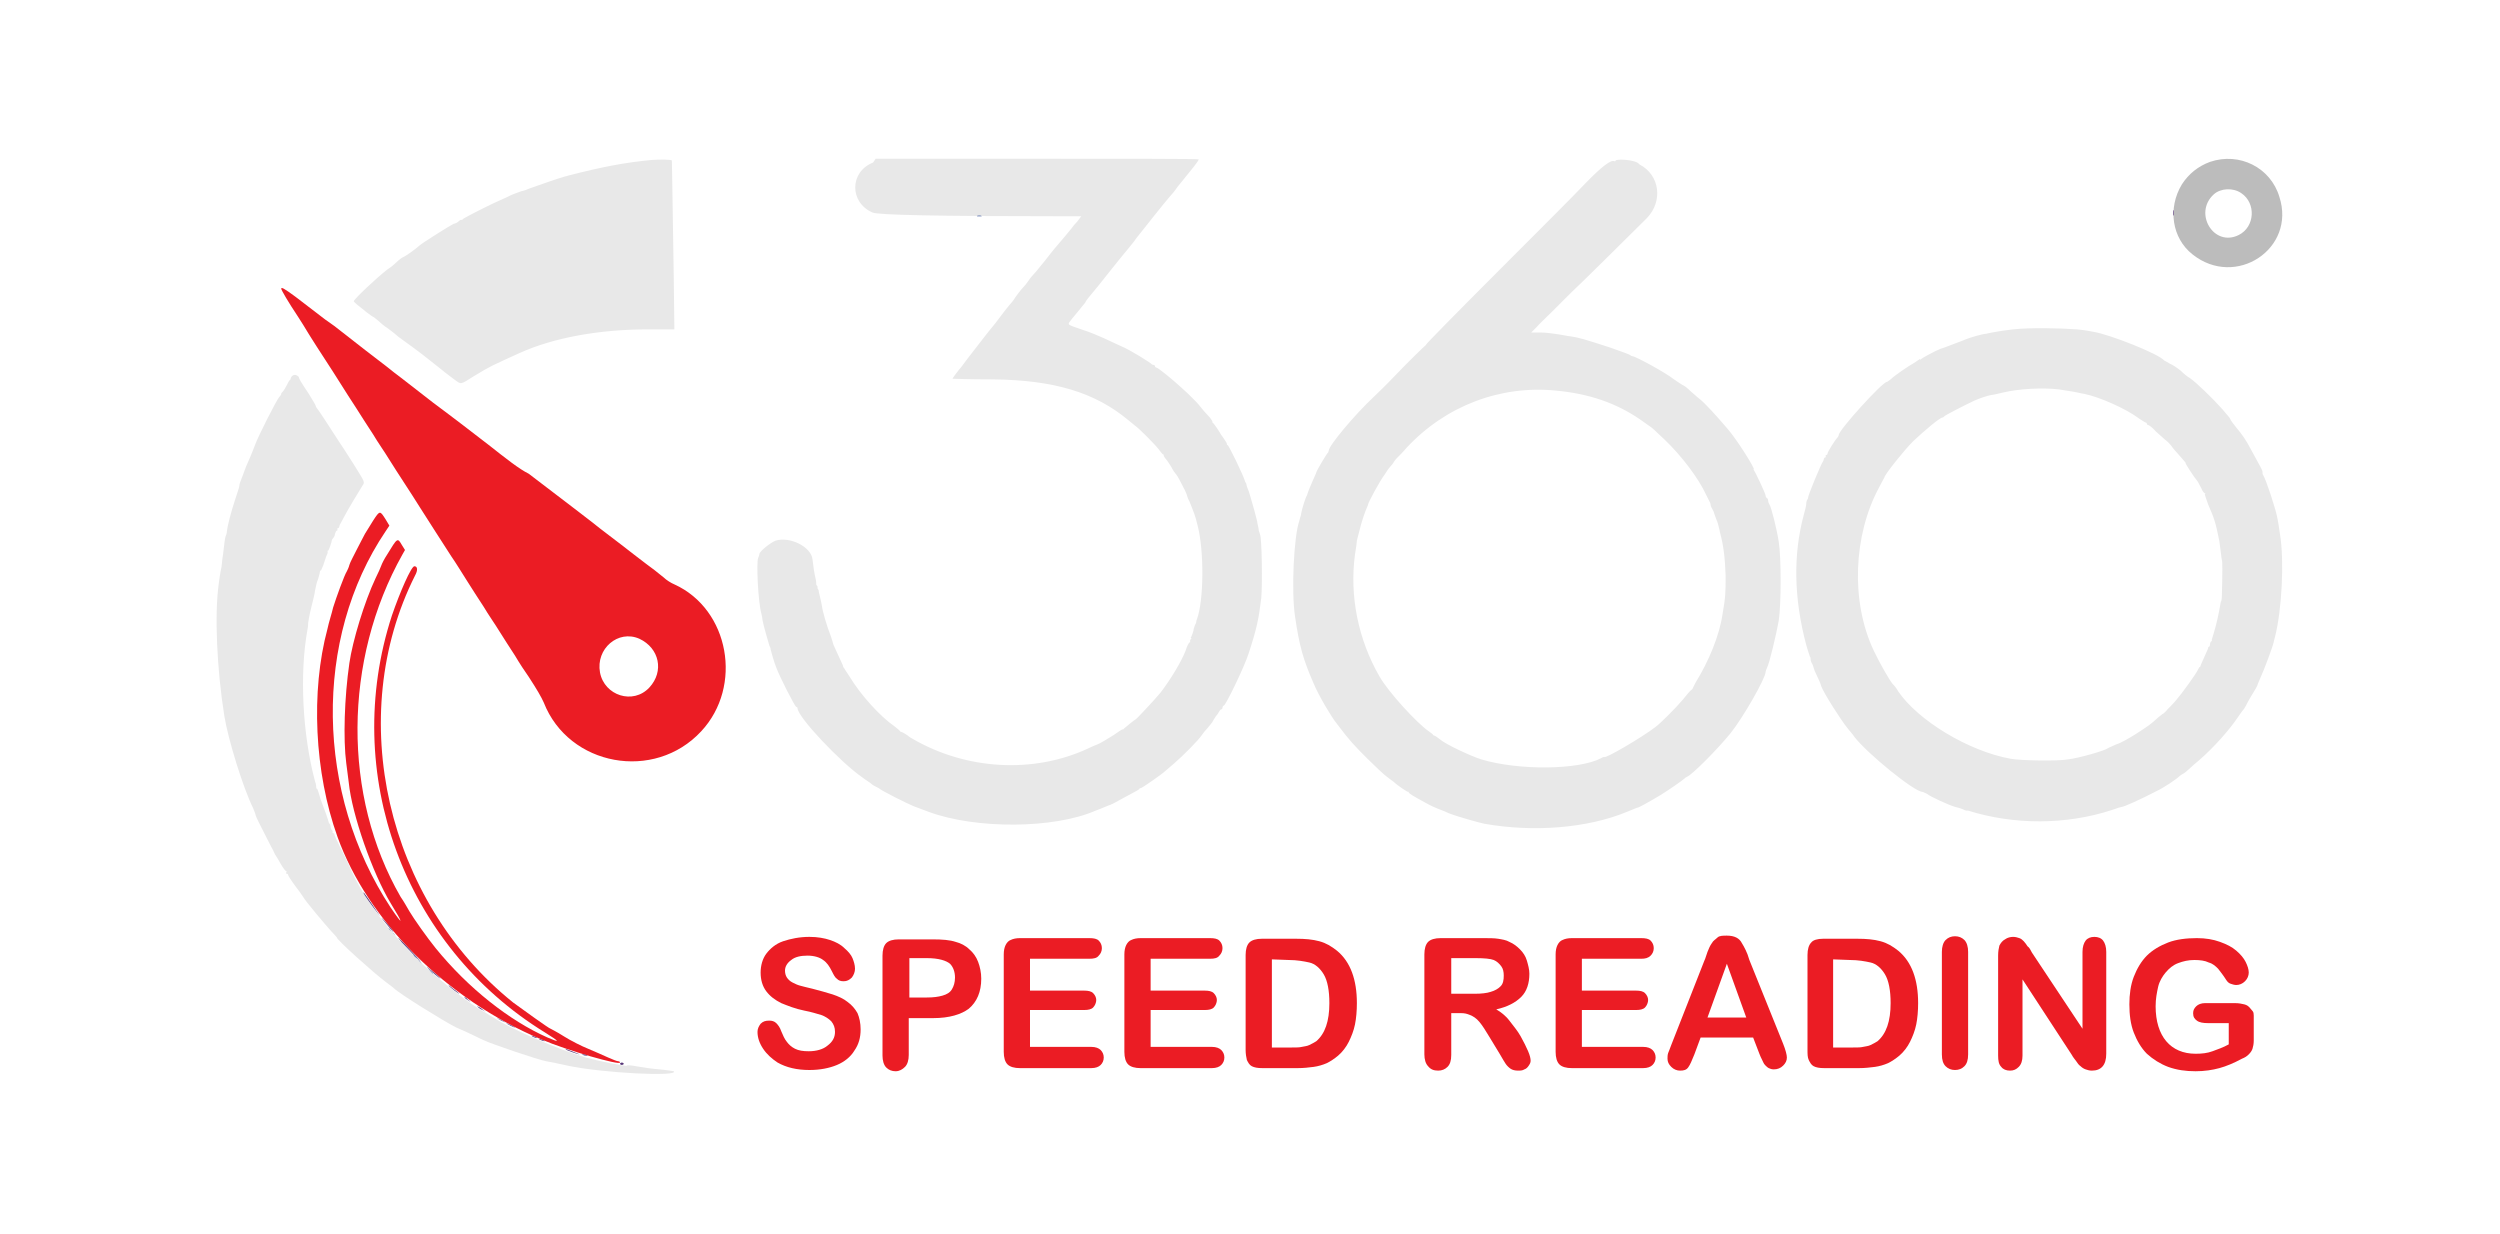 <?xml version="1.0" encoding="utf-8"?>
<!-- Generator: Adobe Illustrator 22.1.0, SVG Export Plug-In . SVG Version: 6.00 Build 0)  -->
<svg version="1.1" id="svg" xmlns="http://www.w3.org/2000/svg" xmlns:xlink="http://www.w3.org/1999/xlink" x="0px" y="0px"
	 viewBox="0 0 400 197.5" style="enable-background:new 0 0 400 197.5;" xml:space="preserve">
<style type="text/css">
	.st0{fill:#EB1C24;}
	.st1{fill:#BCBCBC;}
	.st2{fill:#E8E8E8;}
	.st3{fill:#593879;}
	.st4{fill:#254494;}
	.st5{fill:none;}
</style>
<path id="path0" class="st0" d="M45,46.2c0,0.2,1.1,2.1,2.7,4.5c0.4,0.6,1.2,1.9,1.8,2.9s1.8,2.8,2.5,3.9c0.7,1.1,1.9,2.9,2.5,3.9
	s1.8,2.8,2.5,3.9s1.9,3,2.7,4.2c0.7,1.2,1.9,2.9,2.5,3.9s1.8,2.8,2.5,3.9s1.9,2.9,2.5,3.9c1.3,2,3.1,4.9,5,7.8
	c0.7,1,1.8,2.8,2.5,3.9s1.9,3,2.7,4.2c0.7,1.2,1.9,2.9,2.5,3.9s1.8,2.8,2.5,3.9c0.7,1.2,1.7,2.7,2.2,3.4c1.3,2,2,3.2,2.4,4.1
	c4,10.2,17.7,12.7,25.2,4.6c6.7-7.2,4.5-19.5-4.3-23.5c-0.5-0.2-1.3-0.7-1.7-1.1c-0.4-0.3-1.1-0.9-1.5-1.2c-0.4-0.3-1.9-1.4-3.3-2.5
	c-2.8-2.2-5.4-4.1-6.6-5.1c-0.5-0.4-1.7-1.3-2.6-2c-1.8-1.4-5.4-4.1-7.6-5.8C83,75,81,73.4,78.2,71.2c-3.5-2.7-5.2-4-6.4-4.9
	c-1.1-0.8-3.1-2.3-7.3-5.6c-0.8-0.6-2.1-1.6-2.7-2.1c-1.3-1-5.1-3.9-7.1-5.5c-0.6-0.5-1.8-1.4-2.7-2c-2.5-1.9-3.4-2.6-4.7-3.6
	C45.4,46.1,45,45.9,45,46.2 M59.7,83.3c-0.5,0.8-1.1,1.8-1.3,2.1c-0.2,0.4-0.8,1.5-1.3,2.5S56,90,55.9,90.4c-0.1,0.4-0.3,0.8-0.4,1
	c-0.4,0.6-1.7,4.2-2.2,5.8c-0.2,0.9-0.7,2.4-0.9,3.4c-2.7,10-2.1,23,1.6,33.3c4.8,13.4,17.4,26,32.6,32.4c4.2,1.8,12.6,4.2,12.6,3.7
	c0-0.1-0.1-0.2-0.3-0.2c-0.2,0-0.9-0.3-1.6-0.6s-2.2-1-3.2-1.4s-2.8-1.3-3.9-2s-2.1-1.2-2.1-1.2c-0.2,0-4.5-3.1-6-4.2
	c-20.3-16.3-27-45.8-15.7-68.3c0.5-0.9,0.4-1.5-0.1-1.5s-2.3,4.1-3.6,7.9c-8.2,25.2,1.9,52.8,24.5,66.7c2.4,1.5,2.5,1.7,0.4,0.8
	c-6.1-2.7-12.7-7.9-17.9-14.3c-1.3-1.6-3.5-4.7-4.2-5.9c-0.3-0.5-0.9-1.6-1.4-2.3c-9.3-16.1-9.2-37.9,0.3-54.8l0.4-0.7l-0.5-0.8
	c-0.7-1.2-0.7-1.2-2.4,1.6c-0.4,0.6-0.8,1.4-0.9,1.7c-0.1,0.3-0.5,1.2-0.9,2c-1.8,3.8-3.7,10.1-4.2,13.6c-0.8,5.5-1,12.2-0.5,16
	c0.1,0.9,0.3,2.3,0.4,3.1c0.5,5.1,3.8,14.5,6.7,19.3c2.1,3.4,2.1,3.8,0,0.7c-12-18.2-12.4-43-0.8-60.2l0.6-0.9l-0.6-1
	C60.8,81.7,60.8,81.6,59.7,83.3 M102.3,102.2c3.2,1.5,4,5.2,1.6,7.8c-2.6,2.8-7.2,1.3-7.9-2.4C95.3,103.8,98.9,100.7,102.3,102.2"/>
<path id="path1" class="st1" d="M353.6,25.9c-1.9,0.7-3.4,1.9-4.5,3.6c-2.3,3.8-1.6,8.6,1.7,11.2c6.9,5.5,16.6-0.9,13.9-9.2
	C363.3,26.8,358.3,24.3,353.6,25.9 M358.6,30.9c2.4,1.6,2.2,5.4-0.4,6.7c-4,2-7.3-3.5-4-6.5C355.3,30.1,357.3,30,358.6,30.9"/>
<path id="path2" class="st2" d="M104.2,25.6c-4.2,0.4-7.9,1.1-13.3,2.5c-0.2,0.1-0.5,0.1-0.7,0.2c-0.5,0.1-4.8,1.6-5.6,1.9
	c-0.2,0.1-0.7,0.3-1.2,0.4c-0.5,0.2-1.5,0.5-2.2,0.9c-0.7,0.3-1.7,0.8-2.2,1c-2.3,1.1-5,2.5-5,2.6s0,0.1-0.1,0.1
	c-0.1-0.1-0.3,0-0.5,0.2s-0.6,0.4-0.8,0.4c-0.3,0.1-5.1,3.1-5.5,3.5c-0.8,0.7-2.1,1.6-2.5,1.8c-0.3,0.1-0.8,0.5-1.1,0.8
	s-1,0.9-1.5,1.2c-1.7,1.3-5.4,4.8-5.4,5.1c0,0.1,0.3,0.3,0.6,0.6c0.3,0.2,1,0.8,1.5,1.2s1,0.7,1,0.7c0.1,0,0.4,0.3,0.8,0.6
	c0.3,0.3,1,0.9,1.5,1.2c0.5,0.4,1.1,0.8,1.4,1.1s1.5,1.1,2.7,2c2.3,1.7,2.3,1.8,4.5,3.5c0.7,0.6,1.7,1.3,2.2,1.7
	c1,0.7,0.8,0.8,3-0.6c2.8-1.7,2.7-1.6,7.3-3.7c5.5-2.5,12.9-3.8,20.5-3.8h4.3l-0.1-8.3c-0.2-13.7-0.3-18.5-0.3-18.7
	C107.5,25.5,105.4,25.5,104.2,25.6 M258.5,25.7c0,0.1-0.1,0.1-0.2,0.1c-0.5-0.3-2,0.8-4.7,3.6c-1.5,1.6-7.9,8-14.1,14.2
	c-6.2,6.2-11.3,11.4-11.3,11.5c0,0.1-0.3,0.3-0.6,0.6s-2.2,2.1-4.1,4.1c-1.9,2-3.6,3.6-3.7,3.7c-3,2.8-7.2,7.8-7.2,8.6
	c0,0.1-0.1,0.2-0.1,0.3c-0.2,0.1-1.9,3-1.9,3.2c0,0.1-0.3,0.7-0.6,1.4c-0.3,0.7-0.6,1.4-0.7,1.7s-0.2,0.6-0.2,0.6
	c-0.2,0.2-0.8,2.2-0.9,2.8c0,0.2-0.1,0.5-0.1,0.5s-0.1,0.2-0.1,0.3c0,0.1-0.1,0.3-0.1,0.4c-0.9,2.5-1.3,11.3-0.7,15.3
	c0.7,4.8,1.3,6.9,3,10.8c0.8,1.9,2.8,5.3,3.7,6.4c2.1,2.8,2.9,3.6,4.9,5.6c1.3,1.3,2.6,2.5,3,2.8s0.9,0.7,1.2,0.9
	c0.6,0.6,2.3,1.7,2.3,1.6s0.1,0,0.1,0.1c0.1,0.2,0.6,0.5,2.6,1.6c0.9,0.5,1.5,0.8,3.1,1.4c0.4,0.2,0.9,0.4,1.2,0.5
	c0.8,0.3,4.2,1.3,5.2,1.5c7.9,1.4,16.5,0.7,22.8-1.9c1.3-0.5,1.6-0.7,1.8-0.7c0.1,0,1.6-0.8,3.6-2c1.3-0.8,3.6-2.4,3.9-2.7
	c0-0.1,0.2-0.1,0.3-0.2c0.8-0.3,4.8-4.3,7-7c2-2.5,5.6-8.8,5.6-9.8c0-0.1,0.1-0.4,0.2-0.6c0.4-0.7,1.5-5.4,1.9-7.6
	c0.4-2.7,0.4-10.1,0-12.6c-0.3-2-1.2-5.6-1.5-6c-0.1-0.2-0.2-0.4-0.2-0.6s-0.1-0.4-0.2-0.4c-0.1-0.1-0.2-0.2-0.2-0.4
	c0-0.3-1.7-3.9-1.9-4.1c-0.1-0.1-0.1-0.1,0-0.1c0.3,0-2.7-4.8-4.2-6.5c-1.7-2-3.6-4.1-4.5-4.8c-0.3-0.2-0.9-0.8-1.4-1.2
	c-0.5-0.5-1-0.9-1.3-1c-0.2-0.1-0.9-0.6-1.5-1c-1.1-0.9-6-3.6-6.5-3.6c-0.1,0-0.3-0.1-0.4-0.2c-0.1-0.1-1.5-0.6-3.2-1.2
	c-4-1.3-5-1.6-6.4-1.8c-0.3,0-1.1-0.2-1.8-0.3s-2-0.3-2.9-0.3H245l0.8-0.8c0.4-0.5,1.6-1.6,2.6-2.6s1.8-1.8,1.8-1.8s0.5-0.5,1.2-1.2
	c1.1-1,9.7-9.5,12.1-11.9c2.6-2.7,2.1-6.9-1.2-8.6C261.8,25.5,258.5,25.4,258.5,25.7 M139.7,26c-3.8,1.5-3.8,6.4-0.1,8
	c0.8,0.4,10.6,0.6,29.7,0.6h3.7l-0.6,0.8c-0.4,0.4-0.8,0.9-1,1.2c-0.2,0.2-0.4,0.5-0.5,0.6s-0.8,1-1.6,1.9s-1.7,2.1-2.1,2.6
	c-0.4,0.5-1,1.2-1.3,1.6c-0.9,1-1,1.1-1.4,1.7c-0.2,0.3-0.6,0.8-0.9,1.1c-0.3,0.3-0.8,1-1.1,1.4c-0.3,0.5-0.7,1-0.9,1.2
	s-0.9,1.1-1.5,1.9c-0.6,0.8-1.2,1.6-1.4,1.8s-2.2,2.8-3.6,4.6c-0.4,0.5-0.9,1.2-1.2,1.6c-0.6,0.7-1.5,1.9-1.5,2c0,0,2.9,0.1,6.4,0.1
	c9.9,0.1,16.4,2.1,21.7,6.5c0.5,0.4,1,0.8,1.1,0.9c0.5,0.3,3.2,3,3.8,3.8c0.3,0.4,0.6,0.8,0.7,0.8c0.1,0,0.1,0.1,0.1,0.2
	s0.2,0.4,0.3,0.5c0.2,0.2,0.6,0.8,0.9,1.3c0.3,0.6,0.6,1,0.7,1.1c0.1,0.1,0.3,0.3,1.2,2.1c0.4,0.7,0.6,1.3,0.6,1.3s0.1,0.5,0.4,1
	c0.8,2,0.9,2.2,1.3,3.8c1.1,4.2,1,12.2-0.1,15.1c-0.1,0.2-0.1,0.4-0.1,0.4s0,0.2-0.2,0.5c-0.1,0.3-0.2,0.6-0.2,0.6
	c0,0.3-0.3,1.1-0.4,1.3c-0.1,0.1-0.1,0.2,0,0.2s0,0.1-0.1,0.2s-0.1,0.3-0.1,0.3c0.1,0.1,0,0.2-0.1,0.2c-0.1,0.1-0.4,0.6-0.6,1.3
	c-0.7,1.8-2.4,4.6-4,6.7c-0.9,1.1-3.9,4.3-4,4.3s-1.8,1.4-1.9,1.5c0,0.1-0.1,0.1-0.2,0.1c-0.1,0-0.7,0.4-1.4,0.9
	c-1.1,0.7-2.3,1.4-2.6,1.5c0,0-0.8,0.3-1.6,0.7c-8.7,4-19.4,3.4-28-1.6c-0.2-0.1-0.5-0.3-0.5-0.3c-0.3-0.3-1.2-0.8-1.3-0.8
	S144,117,144,117c0-0.1-0.4-0.4-0.9-0.8c-2.3-1.6-5.4-5-7.2-8c-0.5-0.7-0.9-1.4-0.9-1.4c-0.1,0-0.1-0.1-0.1-0.2s-0.4-0.9-0.8-1.8
	c-0.4-0.9-0.8-1.7-0.8-1.8c0-0.1-0.2-0.7-0.4-1.3c-0.6-1.5-1.3-3.9-1.4-4.8c-0.1-0.4-0.2-1.1-0.3-1.4c-0.1-0.4-0.2-0.8-0.2-0.9
	s0-0.2-0.1-0.3c-0.1-0.1-0.1-0.2-0.1-0.3c0-0.1,0-0.3-0.1-0.3c-0.1-0.1-0.1-0.2-0.1-0.2c0-0.1,0-0.5-0.1-0.9
	c-0.2-0.8-0.4-2.1-0.5-3.1c-0.2-2-3.6-3.7-5.9-3c-0.8,0.3-2.7,1.8-2.6,2.2c0,0.1-0.1,0.3-0.2,0.6c-0.3,0.7,0,7,0.5,8.8
	c0.1,0.4,0.2,0.9,0.2,1.1c0.1,0.7,1,3.8,1.1,4.1c0.1,0.2,0.2,0.4,0.2,0.6c0.1,0.4,0.5,1.9,0.9,2.9c0.5,1.4,3,6.3,3.2,6.3
	c0.1,0,0.2,0.1,0.2,0.2c0,1.4,6.9,8.7,10.4,11.1c0.5,0.4,1.2,0.8,1.4,1s0.6,0.4,0.8,0.5s0.4,0.2,0.4,0.2c0.2,0.3,4.6,2.5,5.6,2.9
	c0.5,0.2,1.6,0.6,2.4,0.9c7.6,2.8,20.1,2.7,26.7-0.2c0.3-0.1,1.3-0.5,2-0.8c0.2-0.1,0.4-0.1,0.5-0.2c0.1,0,1-0.5,1.9-1
	c2.2-1.2,2.5-1.3,2.6-1.5c0.1-0.1,0.1-0.1,0.2-0.1c0.1,0.1,3.5-2.3,3.9-2.7c0.1-0.1,0.8-0.7,1.4-1.2c1.3-1.1,4-3.8,4.5-4.6
	c0.2-0.3,0.6-0.8,0.9-1.1c0.3-0.4,0.8-0.9,0.9-1.2c0.2-0.3,0.4-0.7,0.6-0.9c0.2-0.2,0.3-0.5,0.4-0.6c0.1-0.2,0.2-0.3,0.3-0.3
	s0.2-0.1,0.2-0.3c0-0.1,0.1-0.3,0.2-0.3c0.3,0,3.3-6.2,4-8.4c1.3-4,1.6-5.5,2-8.8c0.2-2.1,0.1-9.7-0.2-10.2c0-0.1-0.1-0.3-0.2-0.6
	c0-0.3-0.1-0.7-0.2-1.1c0-0.3-0.3-1.3-0.5-2.1c-0.6-2.2-0.7-2.4-0.9-3.1c-0.3-0.7-0.4-1.1-0.4-1.2s-0.1-0.2-0.1-0.2
	s-0.1-0.1-0.1-0.2c-0.2-0.8-2.6-5.8-2.8-5.8c-0.1,0-0.1-0.1-0.1-0.2s-0.2-0.4-0.4-0.7c-0.2-0.3-0.4-0.6-0.5-0.7
	c-0.2-0.4-1.2-1.9-1.3-1.9s-0.1-0.1-0.1-0.2s-0.3-0.6-0.7-1s-1-1.1-1.3-1.5s-0.9-1-1.2-1.3s-1.1-1.1-1.8-1.7c-1.3-1.2-3.6-3.1-4-3.2
	c-0.1,0-0.2-0.1-0.2-0.2c0-0.1-0.1-0.2-0.2-0.2c-0.1,0-0.3-0.1-0.3-0.1c-0.1-0.2-3.6-2.4-4.9-2.9c-0.7-0.3-1.9-0.9-2.8-1.3
	s-2.3-1-3.3-1.3c-2.8-1-2.6-0.7-1.7-1.9c0.4-0.5,1.1-1.3,1.4-1.7s0.7-0.8,0.7-0.9c0-0.1,0.2-0.3,0.4-0.6c0.7-0.8,2.3-2.8,3.8-4.7
	c0.8-1,2-2.5,2.6-3.2s1.2-1.5,1.4-1.8c0.4-0.5,4.9-6.2,5.4-6.7c0.2-0.2,0.7-0.8,1.1-1.4c0.5-0.6,1.2-1.5,1.7-2.1
	c1.4-1.7,1.7-2.2,1.7-2.3c0-0.1-11.7-0.1-25.9-0.1h-25.8L139.7,26 M322.1,52.7c-1,0.1-2.3,0.3-2.8,0.4c-0.5,0.1-1.2,0.2-1.5,0.3
	c-0.5,0-2.6,0.6-3.3,0.9c-0.2,0.1-1,0.4-1.8,0.7s-1.8,0.7-2.2,0.8c-1,0.4-3,1.5-3.2,1.7c-0.1,0.1-0.1,0.1-0.1,0s0-0.1-0.1,0
	s-0.5,0.3-0.9,0.6c-0.9,0.5-3.1,2-3.7,2.6c-0.3,0.2-0.5,0.4-0.6,0.4c-0.7,0-7.7,7.7-7.7,8.5c0,0.1-0.1,0.3-0.2,0.4
	c-0.4,0.4-1.6,2.3-1.6,2.6c0,0.1-0.1,0.2-0.2,0.2s-0.1,0.1-0.1,0.2c0.1,0.1,0,0.2-0.1,0.2s-0.2,0.2-0.2,0.3c0,0.1-0.1,0.3-0.1,0.3
	c-0.3,0.3-2.5,5.7-2.4,5.8c0,0,0,0.2-0.1,0.3s-0.2,0.4-0.2,0.7s-0.2,1.1-0.4,1.8c-1.7,6.3-1.6,13.3,0.4,20.8c0,0.1,0.2,0.6,0.3,1
	c0.1,0.4,0.3,0.8,0.3,0.9c0.1,0.1,0.1,0.2,0.1,0.4c0,0.2,0.1,0.5,0.3,0.8c0.1,0.3,0.2,0.5,0.2,0.6s0.2,0.6,0.5,1.2s0.6,1.3,0.7,1.7
	c0.4,1.1,3.2,5.5,4.2,6.7c0.2,0.3,0.8,0.9,1.1,1.4c2.1,2.7,9.6,8.8,10.9,8.8c0.1,0,0.4,0.2,0.7,0.3c0.6,0.5,3.5,1.8,4.5,2.1
	c0.5,0.1,1.1,0.3,1.3,0.4c0.2,0.1,0.4,0.2,0.5,0.2c0,0,0.2,0,0.3,0c7.3,2.3,15.7,2.3,23-0.1c0.8-0.3,1.5-0.5,1.6-0.5
	c0.3,0,2.8-1.1,5.5-2.5c1.1-0.5,3.2-1.9,3.7-2.4c0.1-0.1,0.4-0.3,0.6-0.4s0.7-0.5,1-0.8s1-0.9,1.6-1.4c2.3-2,4.8-4.8,6.2-6.9
	c0.3-0.4,0.6-0.9,0.8-1.1c0.2-0.2,0.3-0.5,0.4-0.6c0.1-0.2,0.5-1,1-1.8s0.9-1.5,0.9-1.6s0.2-0.5,0.4-1c0.7-1.5,2.1-5.3,2.2-5.9
	c0-0.1,0.1-0.4,0.2-0.8c1.1-4.3,1.5-12.2,0.8-16.4c-0.1-0.8-0.3-2-0.4-2.5c-0.2-1.3-1.8-6.2-2.3-7c-0.1-0.1-0.1-0.3-0.1-0.5
	c0-0.3-0.4-0.9-1.8-3.5c-0.9-1.7-1.4-2.4-2.4-3.6c-0.5-0.6-0.9-1.2-0.9-1.2c0-0.1-0.1-0.2-0.2-0.4c-0.1-0.1-0.6-0.7-1.1-1.3
	c-1.6-1.8-4.2-4.3-5.2-5c-0.4-0.2-1.1-0.8-1.5-1.2c-0.5-0.4-1.2-0.9-1.7-1.1c-0.4-0.2-0.8-0.5-0.9-0.5c-0.9-1.1-8.8-4.2-11.3-4.6
	c-0.4-0.1-1.6-0.3-2.7-0.4C329.7,52.5,324.7,52.4,322.1,52.7 M46.7,60.2c-0.1,0.1-0.2,0.3-0.2,0.4c0,0.1-0.1,0.2-0.1,0.2
	c-0.1,0-0.3,0.4-0.5,0.8c-0.2,0.4-0.5,0.9-0.6,1C45.1,62.8,45,62.9,45,63s-0.1,0.3-0.3,0.5c-0.4,0.4-3.4,6.3-3.9,7.7
	c-0.2,0.6-0.6,1.5-0.8,2s-0.6,1.3-0.8,1.9s-0.5,1.3-0.6,1.6c-0.1,0.3-0.3,0.7-0.3,1S37.9,79,37.6,80c-0.6,1.8-1.2,4.1-1.3,5
	c0,0.3-0.1,0.6-0.2,0.8c-0.1,0.3-0.2,1-0.4,2.8c-0.1,0.6-0.2,1.4-0.2,1.6s-0.1,0.8-0.2,1.2c-0.1,0.4-0.2,1.3-0.3,2
	c-0.7,4.9-0.3,13.7,0.9,21.2c0.6,3.7,3,11.5,4.6,14.7c0.2,0.5,0.4,1,0.4,1.1c0,0.2,0.6,1.4,2.5,5.1c0.3,0.5,0.5,1,0.6,1.2
	c0.1,0.1,0.5,0.8,0.9,1.5s0.8,1.2,0.9,1.2s0.1,0.1,0,0.2s0,0.2,0.1,0.2s0.2,0.1,0.2,0.2s0.5,0.9,1.1,1.7s1.2,1.6,1.3,1.8
	c0.3,0.6,3.5,4.4,4.5,5.5c0.5,0.5,0.9,1,0.9,1c-0.2,0.2,5.8,5.6,7.8,7.1c0.7,0.5,1.3,1,1.3,1c0.9,0.9,8,5.3,10,6.3
	c0.2,0.1,1.1,0.5,1.8,0.8c0.8,0.4,1.9,0.9,2.5,1.2c1.5,0.7,8.9,3.2,10.1,3.4c0.6,0.1,2.1,0.4,3.4,0.7c5.6,1.2,17.9,1.8,17,0.9
	c0,0-1.1-0.2-2.3-0.3c-1.2-0.1-2.6-0.3-3.1-0.4c-1.7-0.3-2-0.3-2.1-0.2c-0.1,0.2-4.8-0.8-6.6-1.3c-4.7-1.4-11.8-4.5-14.6-6.3
	c-0.4-0.2-1-0.6-1.3-0.8c-2.4-1.2-8.2-5.8-11.3-8.9c-5.2-5.2-8.6-10-10.6-14.6c-0.3-0.7-1-2.1-1.5-3.1s-0.9-1.9-0.9-2
	s-0.1-0.2-0.2-0.2s-0.1-0.1-0.1-0.2c0.1-0.1,0-0.2-0.1-0.3s-0.2-0.3-0.2-0.5s-0.1-0.4-0.1-0.4s-0.1-0.1-0.2-0.3
	c0-0.2-0.9-2.7-1.3-3.7c-0.1-0.3-0.1-0.3-0.3-1c-0.1-0.3-0.2-0.7-0.3-0.7s-0.1-0.2-0.1-0.2c0-0.1,0-0.5-0.2-1
	c-2-7.5-2.5-17.2-1.2-24.3c0.1-0.4,0.1-0.9,0.1-1s0.2-1.3,0.5-2.5s0.6-2.4,0.6-2.7c0.2-0.9,0.3-1.4,0.4-1.6c0.1-0.2,0.4-1.3,0.4-1.5
	c0-0.1,0-0.1,0.1-0.1s0.2-0.4,0.4-0.8c0.1-0.4,0.4-1.1,0.5-1.5c0.2-0.4,0.3-0.7,0.2-0.8c0-0.1,0-0.1,0.1-0.1s0.6-1.4,0.6-1.7
	c0,0,0.1-0.2,0.2-0.3c0.1-0.1,0.3-0.4,0.3-0.7c0.1-0.3,0.2-0.5,0.3-0.5s0.1-0.1,0.1-0.2c-0.1-0.1,0-0.2,0.1-0.2s0.2-0.2,0.2-0.3
	c0-0.1,0.1-0.3,0.1-0.3s0.3-0.5,0.6-1.1s1-1.8,1.6-2.8s1.2-2,1.4-2.3c0.4-0.6,0.4-0.5-1.4-3.4c-0.6-0.9-1.5-2.4-2.2-3.4
	c-2-3.1-3.5-5.4-3.7-5.6c-0.1-0.1-0.2-0.3-0.2-0.4S50,64,49.4,63c-1.4-2.1-1.5-2.3-1.6-2.7C47.4,59.9,47,59.9,46.7,60.2 M329.4,62.3
	c0.7,0.1,1.8,0.3,2.5,0.4c0.6,0.1,1.3,0.3,1.5,0.3c2.5,0.5,6.8,2.4,8.9,4c0.5,0.3,0.9,0.6,1,0.6s0.2,0.1,0.2,0.2s0.1,0.2,0.2,0.2
	s0.7,0.4,1.2,1c0.6,0.5,1.3,1.2,1.7,1.5c0.4,0.3,0.8,0.8,1,1.1c0.2,0.3,0.8,0.9,1.3,1.5s0.9,1,0.8,1s1.3,2.2,1.9,2.9
	c0.1,0.1,0.3,0.6,0.6,1.1c0.2,0.5,0.5,0.9,0.6,0.8s0.1,0,0,0.1s0.2,0.8,0.5,1.7c1,2.3,1.2,2.9,1.8,5.9c0.1,0.6,0.2,1.7,0.3,2.3
	c0,0.3,0.1,0.6,0.1,0.7c0.1,0.1,0.1,2,0,5.7c0,0.5-0.1,0.9-0.1,0.9c-0.1,0-0.1,0.4-0.2,0.8c-0.2,1.2-0.6,3-1,4.3
	c-0.2,0.7-0.4,1.2-0.3,1.2s0,0.1-0.1,0.1c-0.1,0.1-0.2,0.3-0.2,0.5s-0.1,0.4-0.2,0.4s-0.1,0.1-0.1,0.2s-0.3,0.7-0.6,1.4
	c-0.3,0.7-0.6,1.3-0.6,1.4s-0.1,0.2-0.1,0.2c-0.1,0-0.2,0.2-0.3,0.4c-0.3,0.7-2.7,4-3.5,4.9c-0.4,0.5-1.1,1.2-1.4,1.5
	c-0.3,0.4-0.7,0.7-0.7,0.7c-0.1,0-0.4,0.3-0.8,0.6c-1.2,1.1-1.5,1.3-3.5,2.6c-1.1,0.7-2.5,1.5-3.2,1.7c-0.6,0.3-1.2,0.5-1.3,0.6
	c-0.5,0.4-4.7,1.6-6.4,1.8c-1.6,0.3-7.6,0.2-9.2-0.1c-6.7-1.2-14.8-6.1-18-10.8c-0.2-0.4-0.6-0.9-0.9-1.2c-0.5-0.6-2-3.2-3-5.3
	c-3.7-7.8-3.3-18.5,0.9-26.2c0.4-0.8,0.8-1.5,0.8-1.5c0-0.4,3.1-4.3,4.6-5.8c1.8-1.7,4.3-3.8,4.7-3.8c0.1,0,0.2-0.1,0.3-0.2
	c0.2-0.2,3.1-1.7,4.8-2.5c0.9-0.4,2.1-0.8,2.7-0.9c0.2,0,1.1-0.2,1.9-0.4C323,62.2,326.8,62,329.4,62.3 M249,62.5
	c5.3,0.5,9.6,2,13.4,4.6c0.8,0.6,1.6,1.1,1.7,1.2c0.3,0.2,0.5,0.4,2.3,2.1c2.6,2.5,5.3,6,6.6,8.8c0.3,0.6,0.6,1.2,0.6,1.2
	s0.1,0.2,0.1,0.4s0.2,0.5,0.3,0.7c0.1,0.2,0.2,0.4,0.2,0.4s0.1,0.4,0.3,0.9c0.2,0.5,0.4,1,0.4,1.1s0.2,0.7,0.3,1.3
	c0.6,2.2,0.8,4.2,0.9,6.9c0,2.5,0,3.4-0.5,6.2c-0.5,3.4-2.2,7.5-4.3,10.9c-0.2,0.4-0.4,0.8-0.4,0.8s-0.1,0.3-0.3,0.4
	c-0.2,0.1-0.8,0.9-1.4,1.6c-1,1.2-3.5,3.7-4.3,4.3c-2.2,1.7-8.2,5.2-8.2,4.8c0,0-0.2,0-0.5,0.2c-3.6,1.9-13.2,2-19.2,0.2
	c-1.6-0.5-5.7-2.4-6.6-3.2c-0.4-0.3-0.8-0.6-0.9-0.6c-0.1,0-0.2-0.1-0.2-0.1c0-0.1-0.3-0.3-0.7-0.6c-1.8-1.2-6.5-6.3-7.9-8.8
	c-3.4-5.9-4.8-12.9-3.9-19.5c0.2-1.1,0.3-2.1,0.3-2.2c0,0,0.1-0.4,0.2-0.8c0.1-0.4,0.3-1.2,0.5-1.9c0.2-0.7,0.5-1.6,0.7-2.1
	s0.4-0.9,0.4-1c0-0.3,1.9-3.8,2.6-4.7c0.3-0.5,0.6-0.9,0.6-0.9s0.2-0.3,0.4-0.5s0.4-0.5,0.4-0.5s0.2-0.4,0.6-0.8
	c0.4-0.4,1.1-1.1,1.5-1.6C231.3,64.9,240.1,61.6,249,62.5"/>
<path id="path3" class="st3" d="M347.7,34.1c0,0.4,0,0.5,0.1,0.3c0-0.2,0-0.5,0-0.7C347.7,33.5,347.7,33.7,347.7,34.1 M58.4,143.3
	c0.5,0.8,2.3,3.2,2.4,3.3c0.1,0.1-2.4-3.6-2.6-3.8C58.1,142.8,58.2,143,58.4,143.3 M61.8,147.8c0.4,0.5,0.9,1.1,1.1,1.3
	c0.2,0.2-0.1-0.3-0.7-1C60.9,146.6,60.6,146.4,61.8,147.8 M64.3,150.8c0.6,0.6,1.6,1.7,2.3,2.4c1.1,1,1,0.9-0.4-0.6
	C63.8,150,63.1,149.4,64.3,150.8 M68.3,154.7c0.3,0.4,2.2,2,2.2,1.9c0,0-0.5-0.6-1.2-1.1C68.6,154.9,68.2,154.6,68.3,154.7
	 M71.8,157.7c0.2,0.3,1.7,1.4,1.7,1.3c0,0-0.4-0.4-1-0.8C72,157.8,71.7,157.5,71.8,157.7 M74.3,159.6c0,0,0.2,0.2,0.5,0.4
	s0.5,0.3,0.5,0.3s-0.2-0.2-0.5-0.4C74.6,159.6,74.3,159.5,74.3,159.6 M76.3,161c0.2,0.2,0.6,0.5,0.9,0.6l0.5,0.3l-0.4-0.3
	C77.1,161.4,76.7,161.1,76.3,161l-0.4-0.3L76.3,161 M79.5,162.9c0,0,0.3,0.2,0.7,0.4c0.4,0.2,0.7,0.3,0.7,0.3s-0.3-0.2-0.7-0.4
	S79.5,162.9,79.5,162.9 M81,163.7c0,0.1,1.4,0.8,1.4,0.7c0,0-0.3-0.2-0.7-0.4C81.3,163.8,81,163.7,81,163.7 M85.3,165.9
	c0.2,0.1,0.5,0.2,0.6,0.2s0-0.1-0.3-0.2c-0.2-0.1-0.5-0.2-0.6-0.2C85,165.7,85.1,165.8,85.3,165.9 M86.5,166.4
	c0.2,0.1,0.5,0.2,0.6,0.2s0-0.1-0.3-0.2c-0.2-0.1-0.5-0.2-0.6-0.2S86.3,166.3,86.5,166.4 M90.5,167.9c0,0.1,2,0.8,2.2,0.8
	c0.1,0-0.2-0.1-0.7-0.3C90.8,167.9,90.5,167.8,90.5,167.9 M93.3,168.8c0.2,0.1,0.4,0.1,0.6,0.1s0.1-0.1-0.1-0.1
	c-0.2-0.1-0.4-0.1-0.6-0.1C93,168.7,93,168.7,93.3,168.8 M99.2,170.2c0,0.1,0.2,0.2,0.3,0.2s0.3-0.1,0.3-0.2c0-0.1-0.2-0.2-0.3-0.2
	S99.2,170.1,99.2,170.2"/>
<path id="path4" class="st4" d="M156.4,34.6c0.2,0,0.4,0,0.6,0c0.2,0,0-0.1-0.3-0.1C156.3,34.5,156.2,34.6,156.4,34.6 M62.7,149.1
	c0.3,0.3,0.6,0.6,0.6,0.6S63.1,149.4,62.7,149.1c-0.2-0.3-0.5-0.6-0.5-0.6C62.1,148.5,62.4,148.8,62.7,149.1 M66.8,153.5
	c0.4,0.4,0.7,0.7,0.7,0.7S67.3,153.9,66.8,153.5c-0.3-0.4-0.6-0.7-0.6-0.7C66.1,152.8,66.4,153.1,66.8,153.5 M68.5,155
	c0.7,0.7,0.8,0.9,0.8,0.7C69.3,155.8,69,155.4,68.5,155l-0.7-0.8L68.5,155"/>
<g>
	<path class="st0" d="M137.7,164.7c0,1.3-0.3,2.4-1,3.4c-0.6,1-1.6,1.8-2.8,2.3s-2.7,0.8-4.4,0.8c-2,0-3.7-0.4-5.1-1.2
		c-0.9-0.6-1.7-1.3-2.3-2.2c-0.6-0.9-0.9-1.8-0.9-2.7c0-0.5,0.2-0.9,0.5-1.3c0.4-0.4,0.8-0.5,1.4-0.5c0.4,0,0.8,0.1,1.1,0.4
		c0.3,0.3,0.6,0.7,0.8,1.3c0.3,0.7,0.5,1.2,0.9,1.7c0.3,0.4,0.7,0.8,1.3,1.1s1.3,0.4,2.2,0.4c1.2,0,2.3-0.3,3-0.9
		c0.8-0.6,1.2-1.3,1.2-2.2c0-0.7-0.2-1.2-0.6-1.7c-0.4-0.4-1-0.8-1.6-1c-0.7-0.2-1.6-0.5-2.7-0.7c-1.5-0.3-2.7-0.8-3.7-1.2
		c-1-0.5-1.8-1.1-2.4-1.9c-0.6-0.8-0.9-1.8-0.9-3c0-1.1,0.3-2.2,0.9-3s1.5-1.6,2.7-2s2.6-0.7,4.2-0.7c1.3,0,2.4,0.2,3.3,0.5
		c0.9,0.3,1.7,0.7,2.3,1.3c0.6,0.5,1.1,1.1,1.3,1.6s0.4,1.1,0.4,1.7c0,0.5-0.2,1-0.5,1.4c-0.4,0.4-0.8,0.6-1.3,0.6s-0.8-0.1-1.1-0.4
		c-0.3-0.2-0.5-0.6-0.8-1.2c-0.4-0.8-0.8-1.4-1.4-1.8c-0.5-0.4-1.4-0.7-2.5-0.7s-2,0.2-2.6,0.7c-0.7,0.5-1,1.1-1,1.7
		c0,0.4,0.1,0.8,0.3,1.1s0.5,0.6,0.9,0.8s0.8,0.4,1.2,0.5s1.1,0.3,2,0.5c1.2,0.3,2.2,0.6,3.2,0.9c0.9,0.3,1.8,0.7,2.4,1.2
		c0.7,0.5,1.2,1.1,1.6,1.8C137.5,162.8,137.7,163.7,137.7,164.7z"/>
	<path class="st0" d="M149.3,162.9h-3.9v5.9c0,0.8-0.2,1.5-0.6,1.9c-0.4,0.4-0.9,0.7-1.5,0.7s-1.1-0.2-1.5-0.6s-0.6-1.1-0.6-1.9v-16
		c0-0.9,0.2-1.6,0.6-2s1.1-0.6,2-0.6h5.4c1.6,0,2.8,0.1,3.7,0.4c0.8,0.2,1.6,0.6,2.2,1.2c0.6,0.5,1.1,1.2,1.4,2s0.5,1.7,0.5,2.7
		c0,2.1-0.7,3.7-2,4.8C153.8,162.3,151.9,162.9,149.3,162.9z M148.3,153.3h-2.8v6.3h2.8c1,0,1.8-0.1,2.5-0.3s1.2-0.5,1.5-1
		s0.5-1.1,0.5-1.9c0-0.9-0.3-1.7-0.8-2.2C151.4,153.7,150.2,153.3,148.3,153.3z"/>
	<path class="st0" d="M174.3,153.4h-9.5v5.1h8.7c0.6,0,1.1,0.1,1.4,0.4c0.3,0.3,0.5,0.7,0.5,1.1s-0.2,0.9-0.5,1.2s-0.8,0.4-1.4,0.4
		h-8.7v5.9h9.8c0.7,0,1.2,0.2,1.5,0.5s0.5,0.7,0.5,1.2s-0.2,0.9-0.5,1.2s-0.8,0.5-1.5,0.5h-11.4c-0.9,0-1.6-0.2-2-0.6
		c-0.4-0.4-0.6-1.1-0.6-2v-15.6c0-0.6,0.1-1.1,0.3-1.5s0.5-0.7,0.8-0.8c0.4-0.2,0.9-0.3,1.5-0.3h11.1c0.7,0,1.2,0.1,1.5,0.4
		c0.3,0.3,0.5,0.7,0.5,1.2s-0.2,0.9-0.5,1.2C175.5,153.3,175,153.4,174.3,153.4z"/>
	<path class="st0" d="M193.6,153.4h-9.5v5.1h8.7c0.6,0,1.1,0.1,1.4,0.4c0.3,0.3,0.5,0.7,0.5,1.1s-0.2,0.9-0.5,1.2s-0.8,0.4-1.4,0.4
		h-8.7v5.9h9.8c0.7,0,1.2,0.2,1.5,0.5s0.5,0.7,0.5,1.2s-0.2,0.9-0.5,1.2s-0.8,0.5-1.5,0.5h-11.4c-0.9,0-1.6-0.2-2-0.6
		c-0.4-0.4-0.6-1.1-0.6-2v-15.6c0-0.6,0.1-1.1,0.3-1.5s0.5-0.7,0.8-0.8c0.4-0.2,0.9-0.3,1.5-0.3h11.1c0.7,0,1.2,0.1,1.5,0.4
		c0.3,0.3,0.5,0.7,0.5,1.2s-0.2,0.9-0.5,1.2C194.8,153.3,194.3,153.4,193.6,153.4z"/>
	<path class="st0" d="M201.9,150.2h5.5c1.4,0,2.6,0.1,3.7,0.4s1.9,0.8,2.8,1.5c2.2,1.8,3.2,4.7,3.2,8.4c0,1.2-0.1,2.4-0.3,3.4
		s-0.6,2-1,2.8s-1,1.6-1.7,2.2c-0.6,0.5-1.2,0.9-1.8,1.2c-0.7,0.3-1.4,0.5-2.1,0.6c-0.8,0.1-1.6,0.2-2.6,0.2H202
		c-0.8,0-1.3-0.1-1.7-0.3s-0.6-0.6-0.8-1c-0.1-0.4-0.2-1-0.2-1.6v-15.2c0-0.9,0.2-1.6,0.6-2C200.3,150.4,201,150.2,201.9,150.2z
		 M203.5,153.5v14.1h3.2c0.7,0,1.2,0,1.6-0.1s0.8-0.1,1.2-0.3s0.8-0.4,1.1-0.6c1.4-1.2,2.1-3.2,2.1-6.1c0-2-0.3-3.6-0.9-4.6
		c-0.6-1-1.4-1.7-2.3-1.9s-2-0.4-3.3-0.4L203.5,153.5L203.5,153.5z"/>
	<path class="st0" d="M233.7,162.1h-1.5v6.7c0,0.9-0.2,1.5-0.6,1.9c-0.4,0.4-0.9,0.6-1.5,0.6c-0.7,0-1.2-0.2-1.6-0.7
		c-0.4-0.4-0.6-1.1-0.6-1.9v-16c0-0.9,0.2-1.6,0.6-2c0.4-0.4,1.1-0.6,2-0.6h6.8c0.9,0,1.8,0,2.4,0.1s1.3,0.2,1.8,0.5
		c0.7,0.3,1.2,0.7,1.7,1.2s0.9,1.1,1.1,1.8s0.4,1.4,0.4,2.1c0,1.5-0.4,2.8-1.3,3.7c-0.9,0.9-2.2,1.6-4,2c0.7,0.4,1.5,1,2.1,1.8
		s1.3,1.6,1.8,2.5s0.9,1.7,1.2,2.4s0.4,1.2,0.4,1.5s-0.1,0.5-0.3,0.8s-0.4,0.5-0.7,0.6c-0.3,0.2-0.7,0.2-1,0.2
		c-0.5,0-0.9-0.1-1.2-0.3s-0.6-0.5-0.8-0.8s-0.5-0.8-0.9-1.5l-1.7-2.8c-0.6-1-1.1-1.8-1.6-2.4s-1-0.9-1.5-1.1
		S234.4,162.1,233.7,162.1z M236.1,153.3h-3.9v5.7h3.8c1,0,1.9-0.1,2.5-0.3c0.7-0.2,1.2-0.5,1.6-0.9s0.5-1,0.5-1.7
		c0-0.6-0.1-1.1-0.4-1.5c-0.3-0.4-0.7-0.8-1.2-1C238.5,153.4,237.5,153.3,236.1,153.3z"/>
	<path class="st0" d="M262.6,153.4h-9.5v5.1h8.7c0.6,0,1.1,0.1,1.4,0.4s0.5,0.7,0.5,1.1s-0.2,0.9-0.5,1.2s-0.8,0.4-1.4,0.4h-8.7v5.9
		h9.8c0.7,0,1.2,0.2,1.5,0.5s0.5,0.7,0.5,1.2s-0.2,0.9-0.5,1.2s-0.8,0.5-1.5,0.5h-11.4c-0.9,0-1.6-0.2-2-0.6c-0.4-0.4-0.6-1.1-0.6-2
		v-15.6c0-0.6,0.1-1.1,0.3-1.5s0.5-0.7,0.8-0.8c0.4-0.2,0.9-0.3,1.5-0.3h11.1c0.7,0,1.2,0.1,1.5,0.4c0.3,0.3,0.5,0.7,0.5,1.2
		s-0.2,0.9-0.5,1.2C263.7,153.3,263.2,153.4,262.6,153.4z"/>
	<path class="st0" d="M281.5,168.6l-1-2.6h-8.4l-1,2.7c-0.4,1-0.7,1.7-1,2.1s-0.7,0.5-1.3,0.5c-0.5,0-1-0.2-1.4-0.6
		s-0.6-0.8-0.6-1.3c0-0.3,0-0.6,0.1-0.9c0.1-0.3,0.3-0.7,0.5-1.3l5.3-13.5c0.2-0.4,0.3-0.9,0.5-1.4s0.4-1,0.7-1.4
		c0.2-0.4,0.6-0.6,0.9-0.9s0.9-0.3,1.5-0.3s1.1,0.1,1.5,0.3s0.7,0.5,0.9,0.9c0.2,0.3,0.4,0.7,0.6,1.1s0.4,0.9,0.6,1.6l5.4,13.4
		c0.4,1,0.6,1.8,0.6,2.2c0,0.5-0.2,0.9-0.6,1.3s-0.9,0.6-1.5,0.6c-0.3,0-0.6-0.1-0.8-0.2s-0.4-0.3-0.6-0.5s-0.3-0.5-0.5-0.9
		C281.8,169.3,281.6,168.9,281.5,168.6z M273.2,162.8h6.2l-3.1-8.6L273.2,162.8z"/>
	<path class="st0" d="M291.7,150.2h5.5c1.4,0,2.6,0.1,3.7,0.4s1.9,0.8,2.8,1.5c2.2,1.8,3.2,4.7,3.2,8.4c0,1.2-0.1,2.4-0.3,3.4
		s-0.6,2-1,2.8s-1,1.6-1.7,2.2c-0.6,0.5-1.2,0.9-1.8,1.2c-0.7,0.3-1.4,0.5-2.1,0.6c-0.8,0.1-1.6,0.2-2.6,0.2h-5.5
		c-0.8,0-1.3-0.1-1.7-0.3s-0.6-0.6-0.8-1s-0.2-1-0.2-1.6v-15.2c0-0.9,0.2-1.6,0.6-2C290.1,150.4,290.8,150.2,291.7,150.2z
		 M293.3,153.5v14.1h3.2c0.7,0,1.2,0,1.6-0.1s0.8-0.1,1.2-0.3c0.4-0.2,0.8-0.4,1.1-0.6c1.4-1.2,2.1-3.2,2.1-6.1c0-2-0.3-3.6-0.9-4.6
		s-1.4-1.7-2.3-1.9s-2-0.4-3.3-0.4L293.3,153.5L293.3,153.5z"/>
	<path class="st0" d="M310.7,168.7v-16.4c0-0.8,0.2-1.5,0.6-1.9s0.9-0.6,1.5-0.6s1.1,0.2,1.5,0.6s0.6,1.1,0.6,1.9v16.4
		c0,0.9-0.2,1.5-0.6,1.9s-0.9,0.6-1.5,0.6s-1.1-0.2-1.5-0.6S310.7,169.6,310.7,168.7z"/>
	<path class="st0" d="M325.1,152.4l8.1,12.2v-12.3c0-0.8,0.2-1.4,0.5-1.8s0.8-0.6,1.4-0.6s1.1,0.2,1.4,0.6s0.5,1,0.5,1.8v16.3
		c0,1.8-0.8,2.7-2.3,2.7c-0.4,0-0.7-0.1-1-0.2c-0.3-0.1-0.6-0.3-0.8-0.5c-0.3-0.2-0.5-0.5-0.7-0.8s-0.5-0.6-0.7-1l-7.9-12.1v12.2
		c0,0.8-0.2,1.4-0.6,1.8c-0.4,0.4-0.8,0.6-1.4,0.6s-1.1-0.2-1.4-0.6c-0.4-0.4-0.5-1-0.5-1.8v-16c0-0.7,0.1-1.2,0.2-1.6
		c0.2-0.4,0.5-0.8,0.9-1c0.4-0.3,0.9-0.4,1.3-0.4s0.7,0.1,1,0.2c0.3,0.1,0.5,0.3,0.7,0.5s0.4,0.5,0.6,0.8
		C324.7,151.6,324.9,152,325.1,152.4z"/>
	<path class="st0" d="M360.6,162.5v4c0,0.5-0.1,1-0.2,1.3s-0.3,0.6-0.6,0.9c-0.3,0.3-0.6,0.5-1.1,0.7c-1.3,0.7-2.5,1.2-3.6,1.5
		s-2.4,0.5-3.8,0.5c-1.6,0-3-0.2-4.4-0.7c-1.3-0.5-2.4-1.2-3.4-2.1c-0.9-0.9-1.6-2.1-2.1-3.4c-0.5-1.3-0.7-2.8-0.7-4.5
		c0-1.6,0.2-3.1,0.7-4.4c0.5-1.3,1.2-2.5,2.1-3.4s2.1-1.6,3.4-2.1s2.9-0.7,4.6-0.7c1.4,0,2.6,0.2,3.7,0.6s1.9,0.8,2.6,1.4
		c0.7,0.6,1.2,1.2,1.5,1.8s0.5,1.2,0.5,1.7s-0.2,1-0.6,1.4s-0.9,0.6-1.4,0.6c-0.3,0-0.6-0.1-0.9-0.2s-0.5-0.3-0.7-0.6
		c-0.5-0.8-1-1.4-1.3-1.8c-0.4-0.4-0.8-0.8-1.5-1c-0.6-0.3-1.4-0.4-2.3-0.4c-1,0-1.8,0.2-2.6,0.5s-1.4,0.8-2,1.5
		c-0.5,0.6-1,1.4-1.2,2.3s-0.4,1.9-0.4,3.1c0,2.4,0.6,4.3,1.7,5.6s2.7,2,4.7,2c1,0,1.9-0.1,2.7-0.4s1.7-0.6,2.6-1.1v-3.4h-3.3
		c-0.8,0-1.4-0.1-1.8-0.4s-0.6-0.6-0.6-1.2c0-0.5,0.2-0.8,0.5-1.1s0.8-0.5,1.4-0.5h4.8c0.6,0,1.1,0.1,1.5,0.2c0.4,0.1,0.7,0.3,1,0.7
		S360.6,161.8,360.6,162.5z"/>
</g>
<rect x="361.7" y="159" class="st5" width="8.3" height="0.6"/>
</svg>
